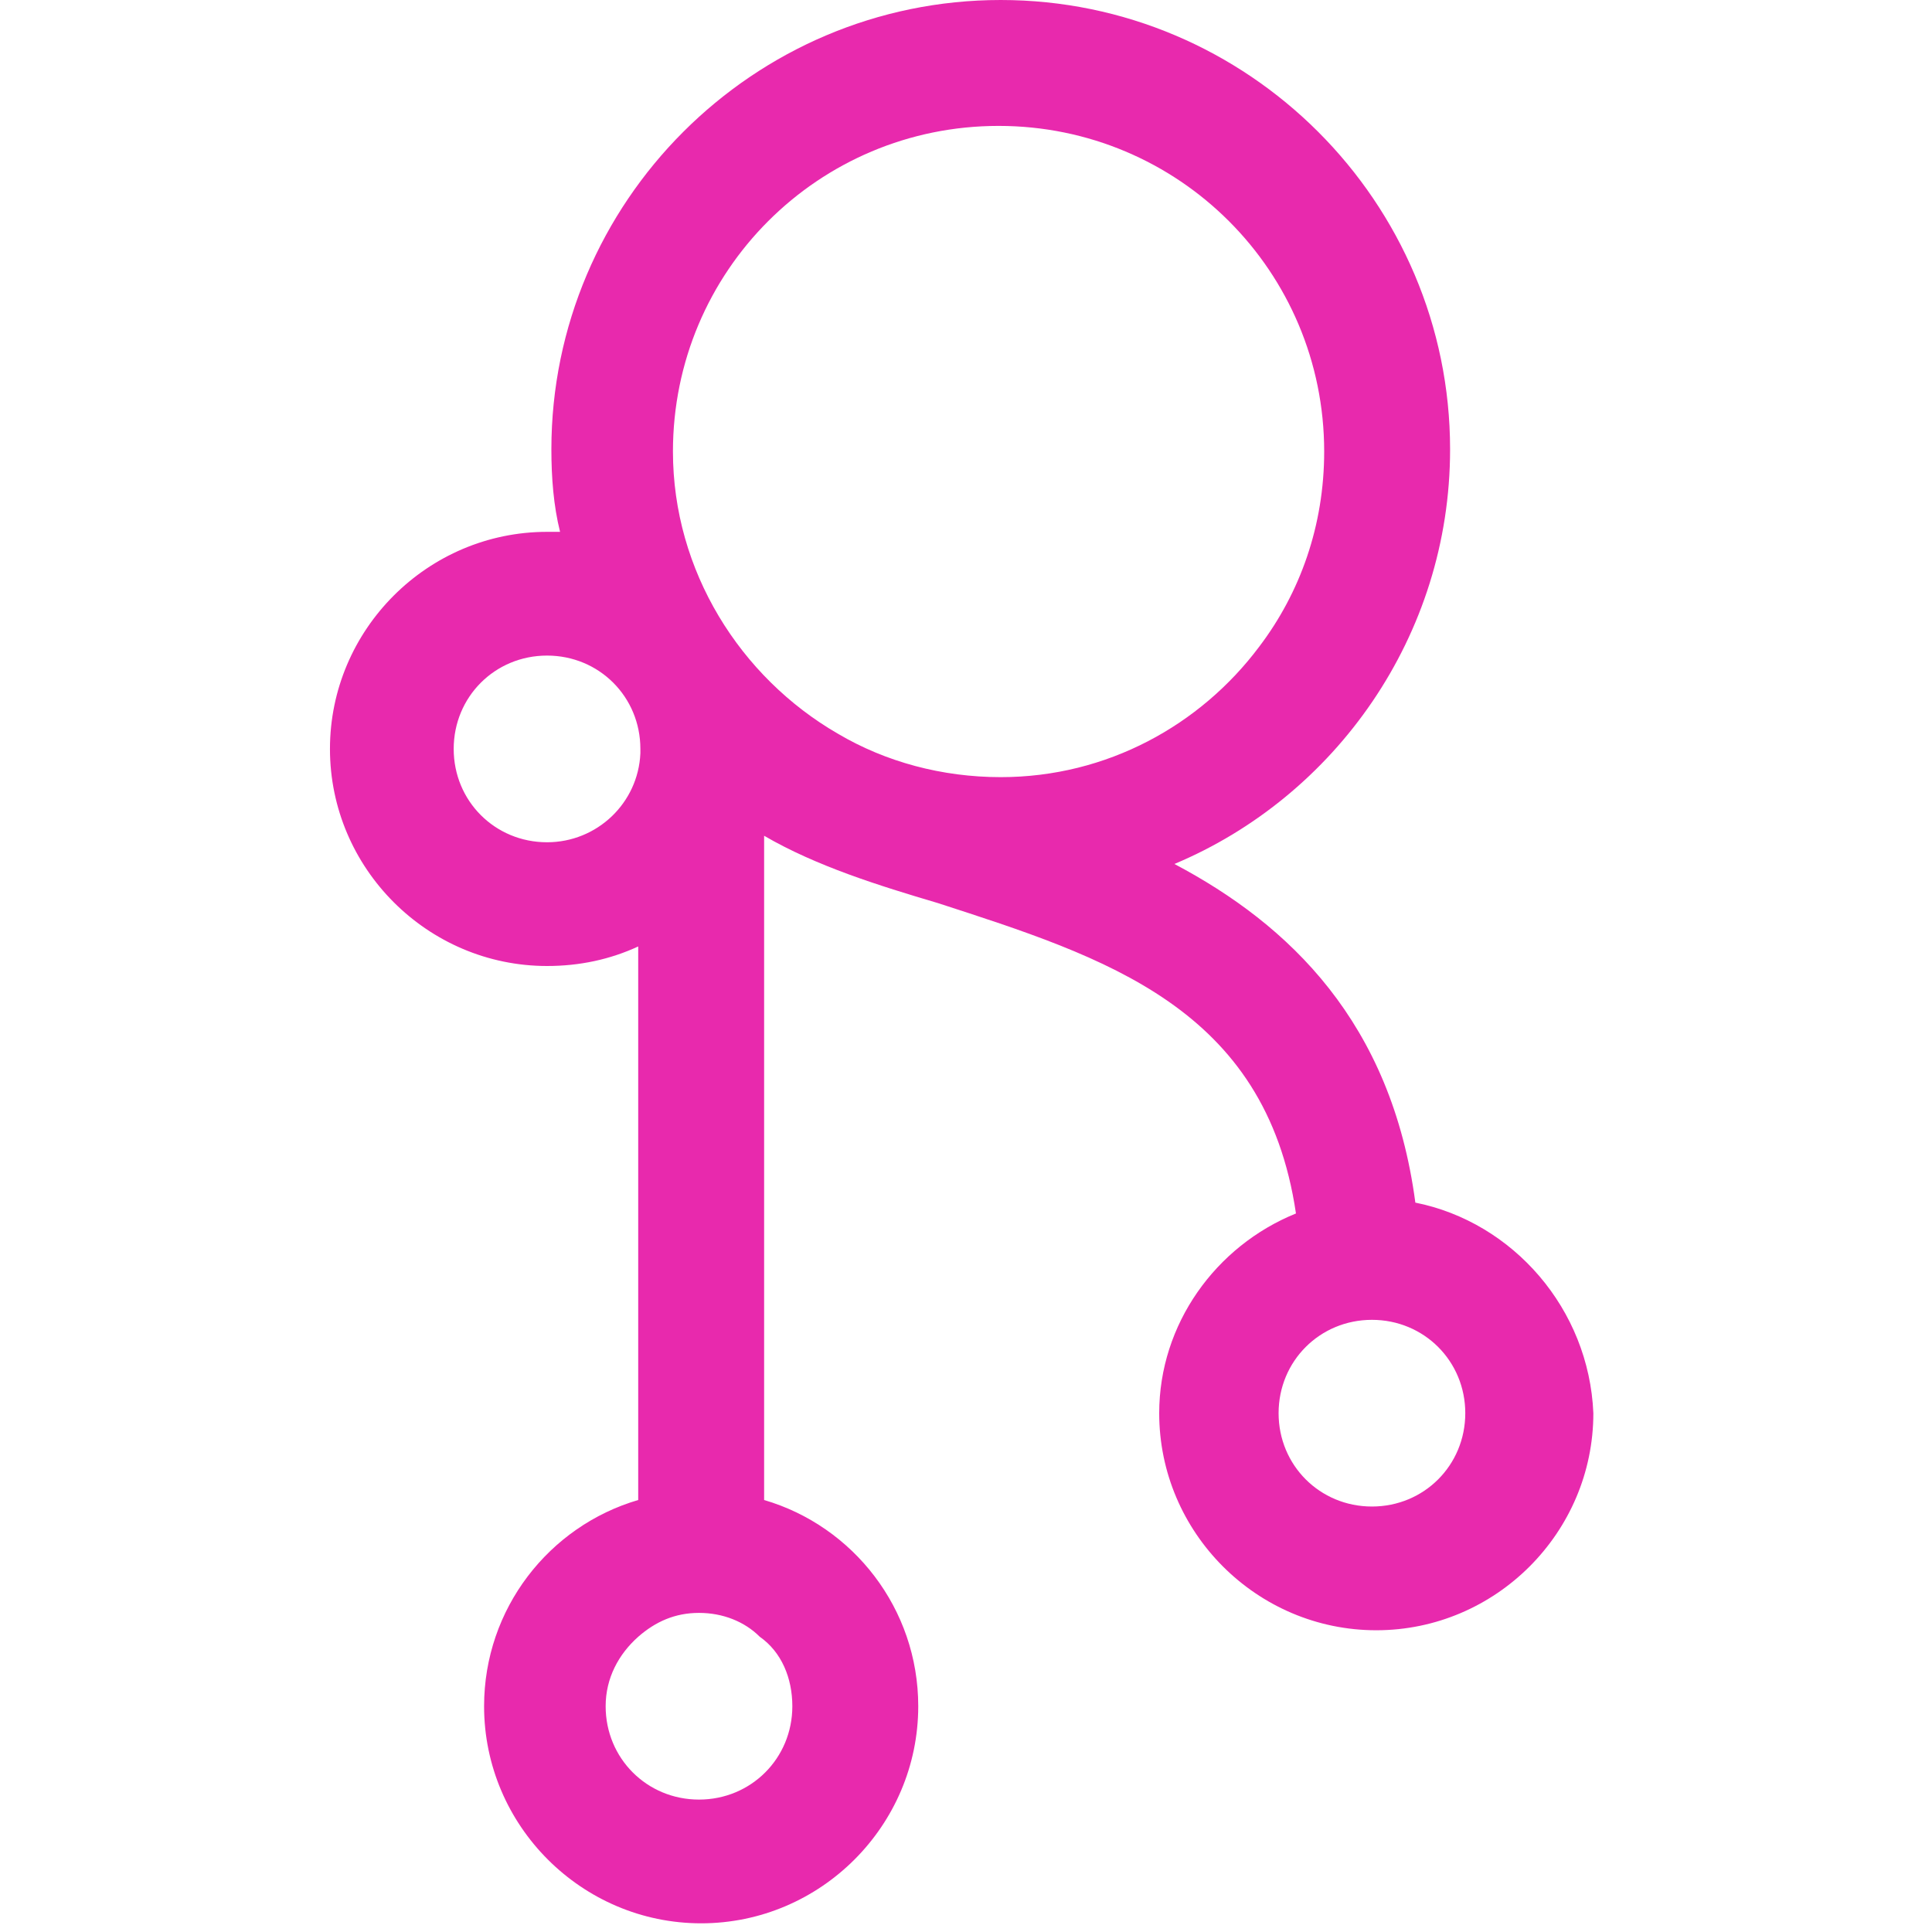 <?xml version="1.0" encoding="UTF-8" standalone="no"?>
<!DOCTYPE svg PUBLIC "-//W3C//DTD SVG 1.1//EN" "http://www.w3.org/Graphics/SVG/1.1/DTD/svg11.dtd">
<svg width="100%" height="100%" viewBox="0 0 89 89" version="1.1" xmlns="http://www.w3.org/2000/svg" xmlns:xlink="http://www.w3.org/1999/xlink" xml:space="preserve" xmlns:serif="http://www.serif.com/" style="fill-rule:evenodd;clip-rule:evenodd;stroke-linejoin:round;stroke-miterlimit:2;">
    <g transform="matrix(1,0,0,1,9.6,-8.8)">
        <path d="M55.6,64.2C54.5,55.9 49.8,51.4 44.5,48.6C51.9,45.5 57.2,38.1 57.2,29.5C57.2,18.1 47.9,8.8 36.5,8.8C25.1,8.8 15.8,18.1 15.8,29.5C15.8,30.8 15.9,32.1 16.2,33.3L15.6,33.3C10.1,33.3 5.6,37.8 5.6,43.3C5.6,48.8 10.1,53.3 15.6,53.3C17.1,53.3 18.5,53 19.8,52.4L19.8,77.9C15.7,79.1 12.7,82.9 12.7,87.4C12.7,92.9 17.2,97.4 22.7,97.4C28.2,97.4 32.7,92.9 32.7,87.4C32.7,82.9 29.7,79.1 25.6,77.9L25.6,47.3C28,48.7 30.9,49.6 33.6,50.4C41.3,52.9 48.7,55.2 50.1,64.7C46.4,66.2 43.8,69.8 43.8,73.9C43.8,79.4 48.3,83.9 53.8,83.9C59.3,83.9 63.8,79.4 63.8,73.9C63.6,69.1 60.1,65.1 55.6,64.2ZM36.5,44.6C33.8,44.6 31.2,43.9 29,42.6C24.5,40 21.4,35.1 21.4,29.6C21.4,21.3 28.1,14.6 36.4,14.6C44.7,14.6 51.4,21.3 51.4,29.6C51.4,33 50.3,36.1 48.4,38.6C45.7,42.2 41.4,44.6 36.5,44.6ZM15.6,47.6C13.2,47.6 11.3,45.7 11.3,43.3C11.3,40.9 13.2,39 15.6,39C18,39 19.9,40.9 19.9,43.3L19.9,43.5C19.8,45.8 17.9,47.6 15.6,47.6ZM26.9,87.4C26.9,89.8 25,91.7 22.6,91.7C20.2,91.7 18.3,89.8 18.3,87.4C18.3,86.1 18.9,85 19.8,84.2C20.6,83.5 21.5,83.1 22.6,83.1C23.7,83.1 24.7,83.5 25.4,84.2C26.4,84.9 26.9,86.1 26.9,87.4ZM53.6,78.2C51.2,78.2 49.3,76.3 49.3,73.9C49.3,71.5 51.2,69.6 53.6,69.6C56,69.6 57.9,71.5 57.9,73.9C57.9,76.3 56,78.2 53.6,78.2Z" style="fill:rgb(232,41,173);fill-rule:nonzero;"/>
    </g>
</svg>
